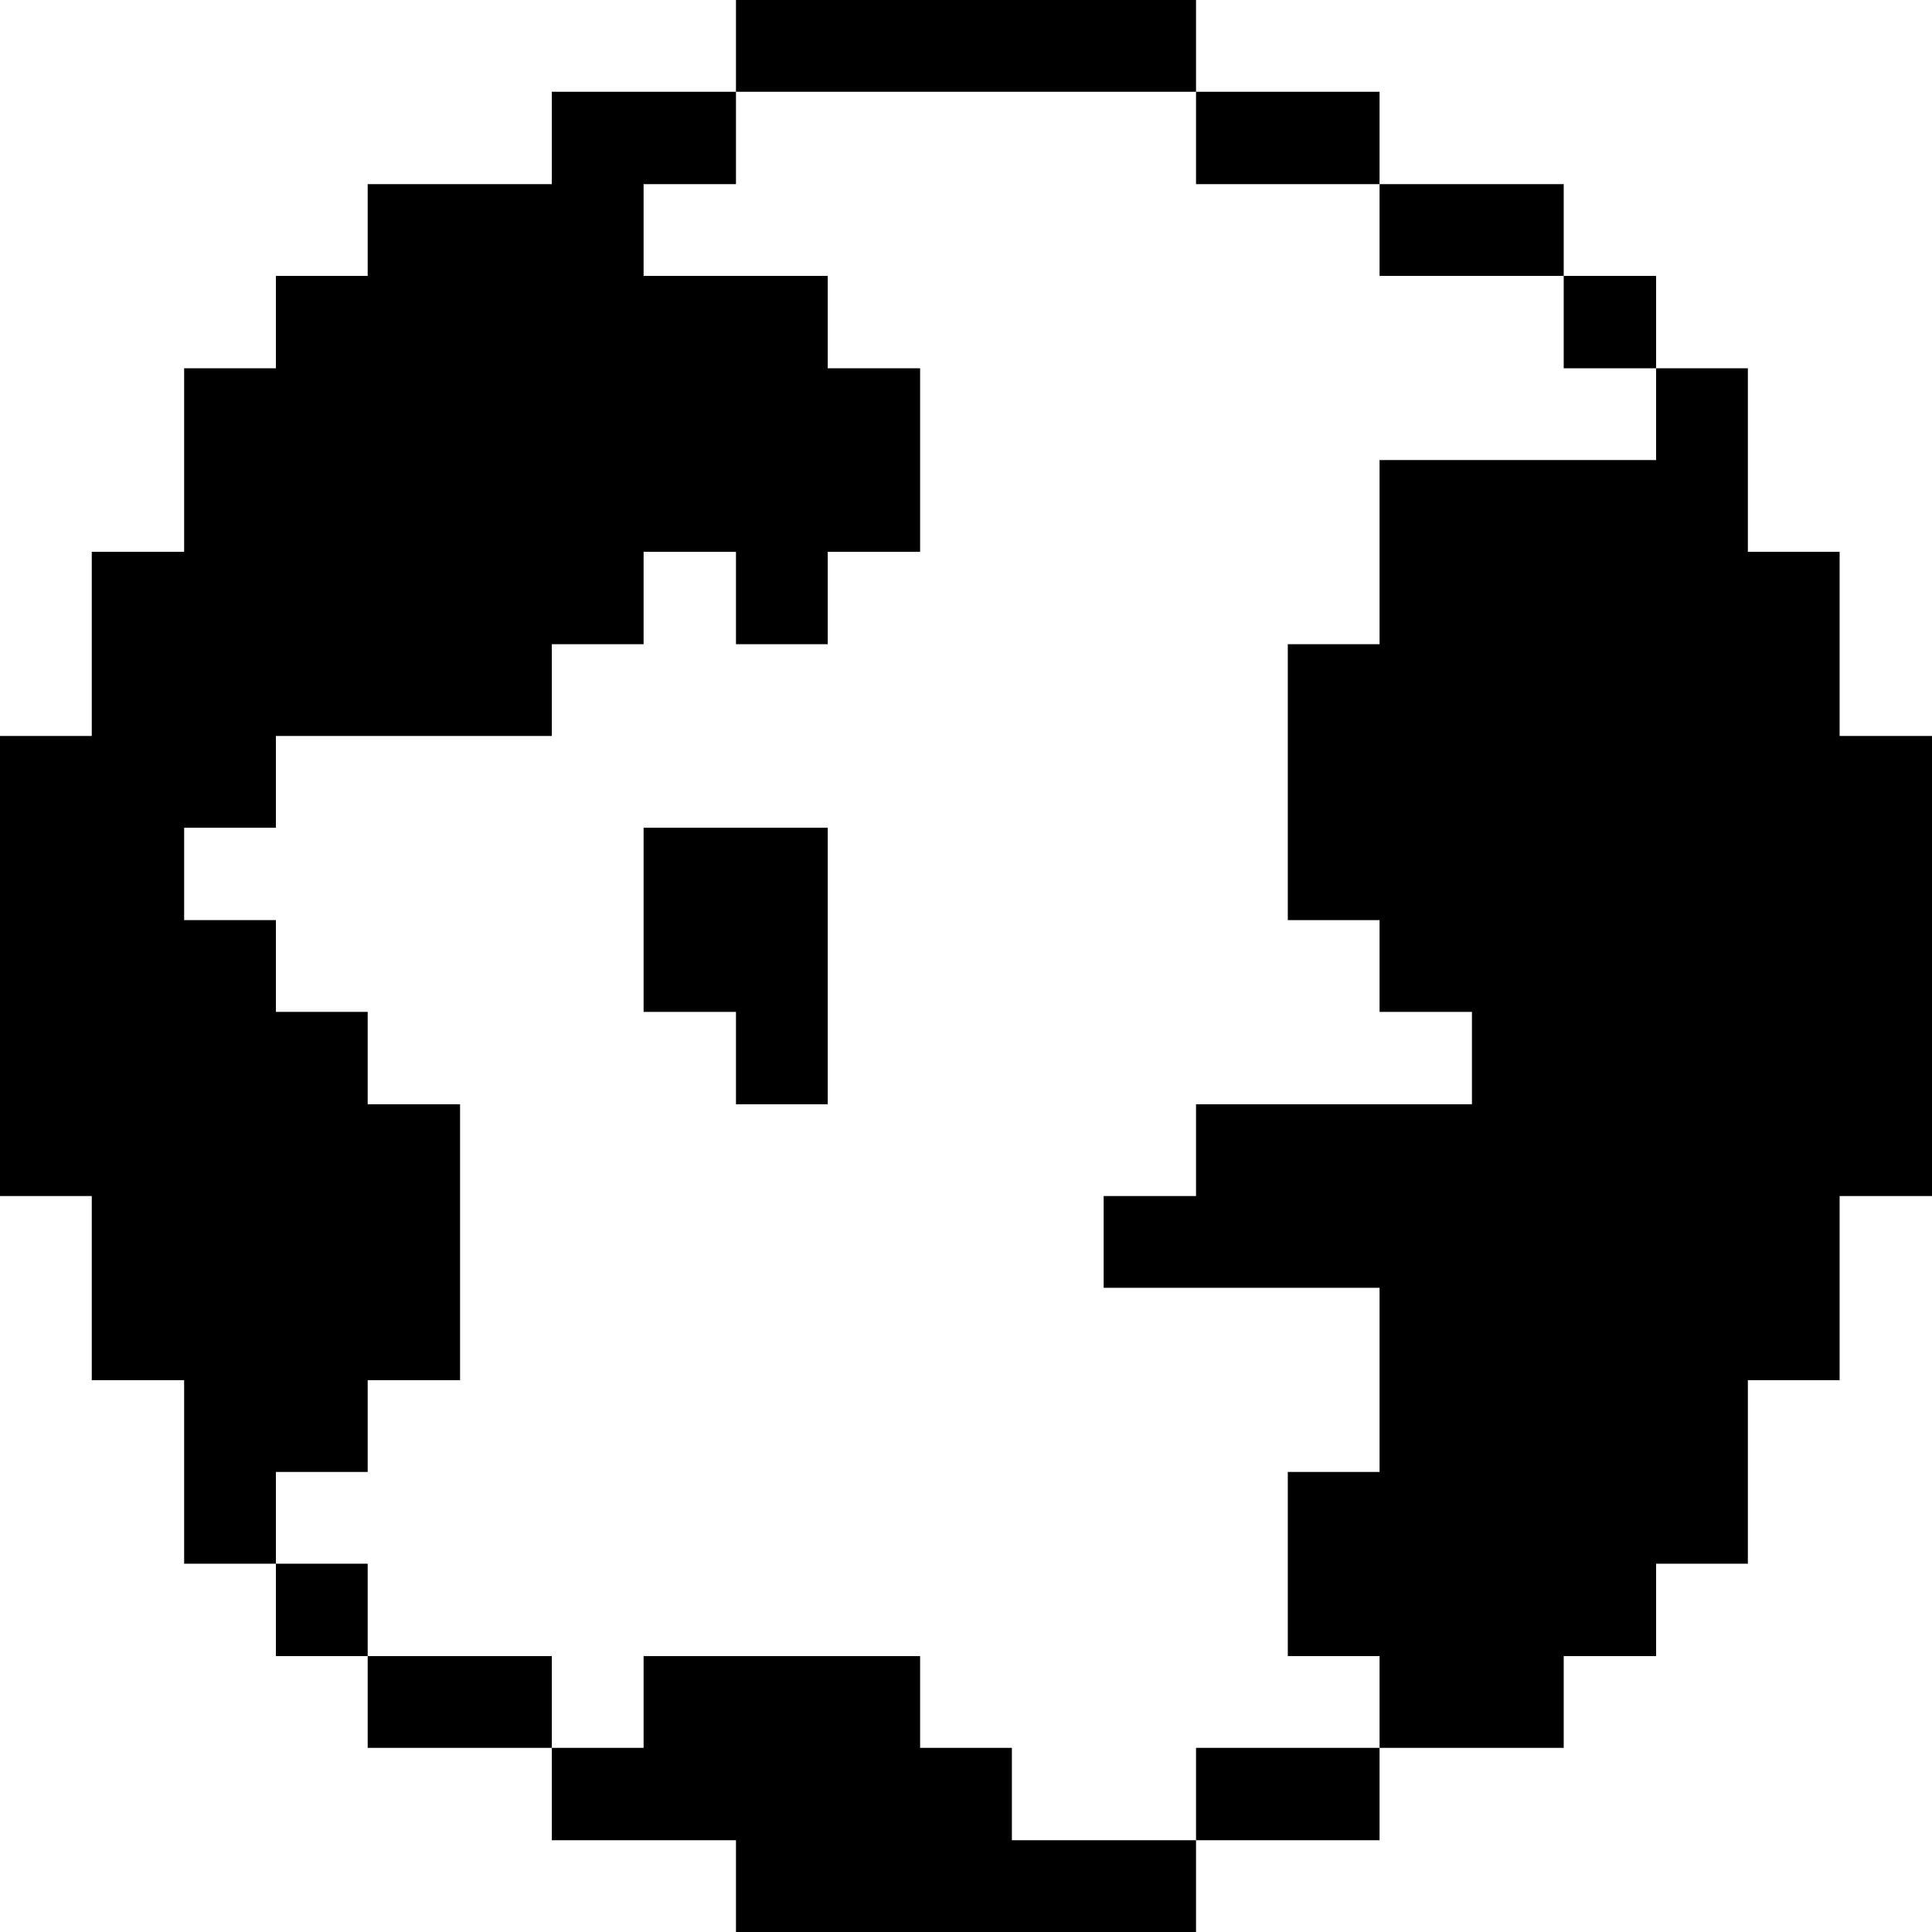 <svg xmlns="http://www.w3.org/2000/svg" viewBox="0 0 32 32" id="Interface-Essential-Global-Public--Streamline-Pixel" height="32" width="32">
  <desc>
    Interface Essential Global Public Streamline Icon: https://streamlinehq.com
  </desc>
  <title>interface-essential-global-public</title>
  <g>
    <path d="m22.85 7.62 0 3.05 -1.52 0 0 4.57 1.52 0 0 1.52 1.53 0 0 1.53 -4.57 0 0 1.52 -1.53 0 0 1.52 4.57 0 0 3.05 -1.52 0 0 3.05 1.52 0 0 1.52 3.05 0 0 -1.52 1.53 0 0 -1.53 1.52 0 0 -3.04 1.52 0 0 -3.05 1.53 0 0 -7.62 -1.53 0 0 -3.05 -1.52 0 0 -3.04 -1.52 0 0 1.52 -4.58 0z" fill="#000000" stroke-width="1"></path>
    <path d="M25.9 4.57h1.53V6.1H25.9Z" fill="#000000" stroke-width="1"></path>
    <path d="M22.85 3.05h3.05v1.52h-3.05Z" fill="#000000" stroke-width="1"></path>
    <path d="M19.81 28.95h3.04v1.53h-3.04Z" fill="#000000" stroke-width="1"></path>
    <path d="M19.81 1.52h3.04v1.53h-3.04Z" fill="#000000" stroke-width="1"></path>
    <path d="m16.76 28.95 -1.52 0 0 -1.52 -4.58 0 0 1.52 -1.52 0 0 1.53 3.05 0 0 1.52 7.62 0 0 -1.52 -3.05 0 0 -1.53z" fill="#000000" stroke-width="1"></path>
    <path d="M12.19 0h7.62v1.52h-7.62Z" fill="#000000" stroke-width="1"></path>
    <path d="m10.66 16.76 1.53 0 0 1.53 1.52 0 0 -4.58 -3.05 0 0 3.05z" fill="#000000" stroke-width="1"></path>
    <path d="M6.09 27.43h3.05v1.52H6.09Z" fill="#000000" stroke-width="1"></path>
    <path d="M4.57 25.9h1.52v1.53H4.57Z" fill="#000000" stroke-width="1"></path>
    <path d="m3.05 22.86 0 3.04 1.52 0 0 -1.52 1.52 0 0 -1.52 1.53 0 0 -4.57 -1.53 0 0 -1.53 -1.52 0 0 -1.52 -1.52 0 0 -1.53 1.52 0 0 -1.52 4.57 0 0 -1.52 1.52 0 0 -1.53 1.53 0 0 1.53 1.52 0 0 -1.53 1.53 0 0 -3.04 -1.53 0 0 -1.53 -3.05 0 0 -1.52 1.53 0 0 -1.53 -3.05 0 0 1.53 -3.05 0 0 1.52 -1.52 0 0 1.53 -1.52 0 0 3.04 -1.53 0 0 3.05 -1.52 0 0 7.62 1.52 0 0 3.05 1.53 0z" fill="#000000" stroke-width="1"></path>
  </g>
</svg>